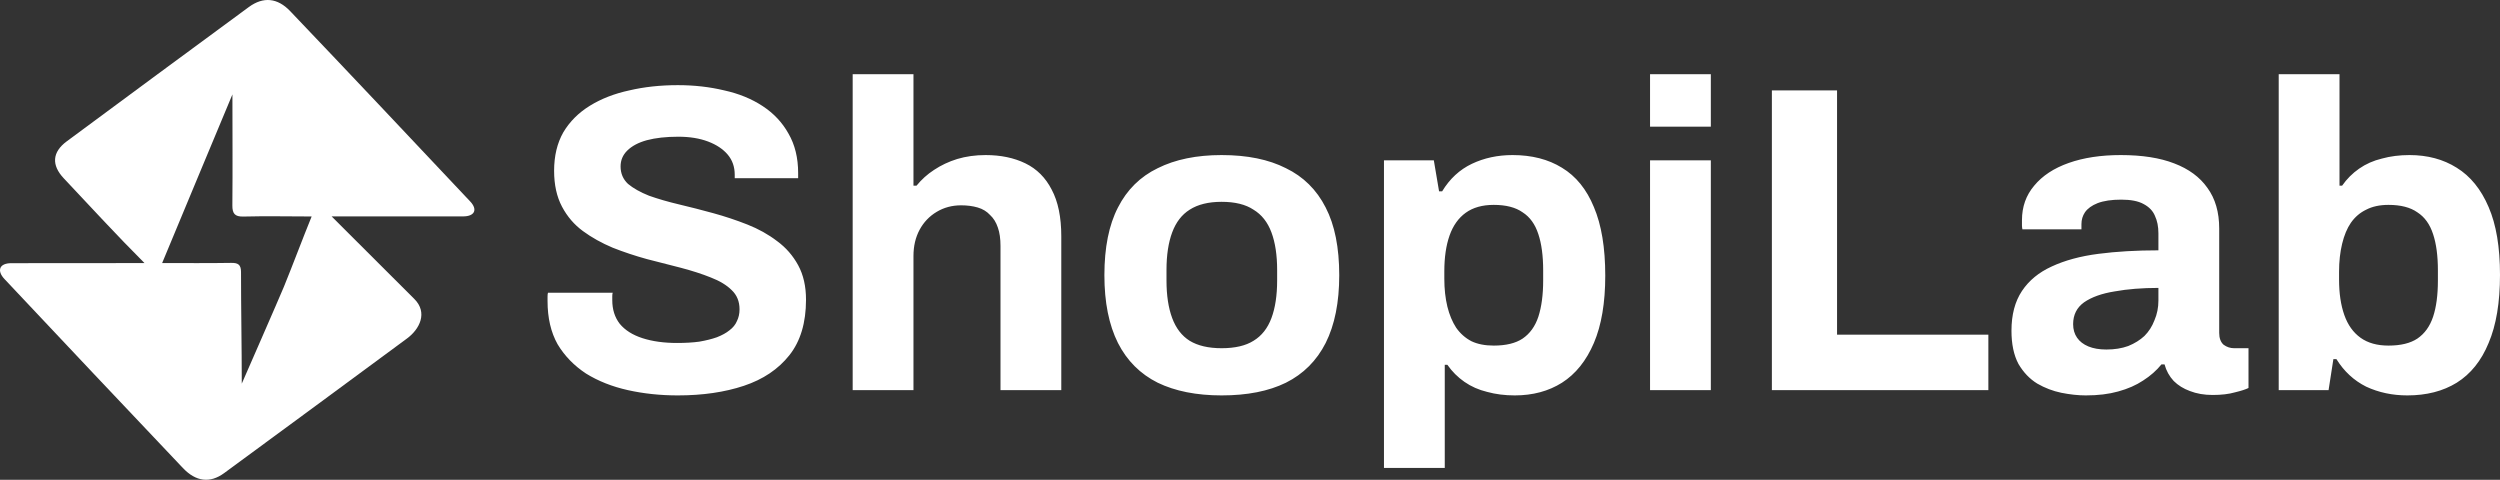 <svg width="2324" height="446" viewBox="0 0 2324 446" fill="none" xmlns="http://www.w3.org/2000/svg">
<rect x="0" y="0" width="2324" height="446" fill="#333333" stroke="none"/>
<path d="M437.109 187.284C444.346 194.961 441.114 201.162 430.516 201.165C389.764 201.177 349.012 201.162 308.261 201.162C333.642 226.548 360.046 252.788 385.16 277.906C397.828 290.576 390.227 305.89 378.362 314.652C321.76 356.453 265.089 398.159 208.364 439.794C195.196 449.459 182.102 447.803 170.015 435.052C114.625 376.618 59.313 318.109 4.187 259.426C-3.182 251.582 -0.669 244.672 10.496 244.653C51.774 244.582 93.052 244.559 134.33 244.559C108.695 218.919 84.151 192.181 59.299 165.785C47.689 153.456 48.479 141.436 62.022 131.409C118.354 89.704 174.751 48.084 231.241 6.592C244.834 -3.391 258.008 -1.95 269.736 10.336C325.797 69.061 381.42 128.207 437.109 187.284ZM263.861 266.699C272.509 245.467 281.157 222.219 289.705 201.236C268.533 201.236 247.353 200.747 226.185 201.307C218.217 201.519 215.939 198.389 216.008 190.919C216.33 156.545 216.056 122.165 216.056 87.79C216.056 87.79 157.809 227.244 150.733 244.52C172.093 244.52 193.456 244.74 214.815 244.382C221.023 244.278 224.049 245.766 224.049 252.763C224.045 287.389 224.752 322.01 224.752 356.634C224.752 356.634 259.445 277.41 263.861 266.699Z" fill="white"/>
<path d="M630.151 367.568C613.888 367.568 598.44 365.944 583.804 362.694C569.169 359.443 556.159 354.298 544.776 347.257C533.664 339.946 524.855 330.873 518.351 320.041C512.116 308.938 509 295.532 509 279.826C509 278.471 509 277.117 509 275.763C509 274.139 509.135 272.92 509.406 272.107H569.575C569.304 272.92 569.169 274.004 569.169 275.358C569.169 276.712 569.169 277.93 569.169 279.014C569.169 287.679 571.473 294.991 576.08 300.949C580.958 306.907 588.005 311.375 597.221 314.354C606.435 317.333 617.141 318.822 629.337 318.822C637.197 318.822 644.109 318.416 650.071 317.603C656.305 316.52 661.725 315.166 666.333 313.542C671.211 311.645 675.141 309.48 678.123 307.043C681.375 304.605 683.679 301.761 685.034 298.512C686.661 295.262 687.473 291.606 687.473 287.544C687.473 280.232 685.034 274.274 680.155 269.67C675.548 265.066 669.043 261.14 660.641 257.891C652.511 254.64 643.295 251.662 632.996 248.953C622.697 246.245 612.127 243.537 601.286 240.829C590.444 237.85 579.875 234.329 569.575 230.267C559.276 225.935 550.061 220.789 541.93 214.832C533.799 208.874 527.295 201.29 522.416 192.083C517.537 182.875 515.098 171.772 515.098 158.774C515.098 144.963 517.944 133.047 523.636 123.027C529.599 113.007 537.864 104.747 548.435 98.248C559.005 91.748 571.202 87.009 585.024 84.03C598.846 80.78 613.888 79.155 630.151 79.155C645.328 79.155 659.693 80.78 673.245 84.03C686.796 87.009 698.721 91.883 709.02 98.654C719.319 105.424 727.315 113.955 733.006 124.246C738.969 134.536 741.951 146.723 741.951 160.804V165.679H683.002V162.43C683.002 155.118 680.833 148.889 676.496 143.744C672.16 138.598 666.062 134.536 658.202 131.558C650.342 128.578 641.128 127.089 630.557 127.089C619.174 127.089 609.417 128.172 601.286 130.339C593.426 132.505 587.328 135.755 582.991 140.088C578.926 144.15 576.893 149.025 576.893 154.712C576.893 161.211 579.197 166.627 583.804 170.96C588.683 175.022 595.187 178.678 603.319 181.928C611.721 184.907 621.071 187.615 631.371 190.052C641.669 192.489 652.24 195.198 663.08 198.177C673.921 201.155 684.492 204.676 694.791 208.739C705.091 212.8 714.305 217.946 722.436 224.174C730.567 230.132 737.072 237.579 741.951 246.516C746.829 255.453 749.269 266.149 749.269 278.608C749.269 300.001 744.118 317.198 733.819 330.197C723.521 343.195 709.427 352.674 691.539 358.632C673.651 364.59 653.188 367.568 630.151 367.568ZM792.651 362.694V69H849.161V172.585H852.007C856.614 166.897 862.034 162.023 868.268 157.961C874.774 153.629 881.955 150.243 889.815 147.806C897.946 145.369 906.755 144.15 916.24 144.15C930.335 144.15 942.666 146.723 953.237 151.868C963.806 157.013 971.938 165.138 977.629 176.241C983.591 187.344 986.573 201.833 986.573 219.705V362.694H930.064V228.643C930.064 221.872 929.25 216.186 927.624 211.582C925.997 206.707 923.558 202.781 920.307 199.801C917.325 196.552 913.53 194.25 908.922 192.896C904.316 191.542 899.165 190.865 893.474 190.865C885.072 190.865 877.484 192.896 870.707 196.958C863.932 201.02 858.646 206.572 854.852 213.613C851.058 220.653 849.161 228.778 849.161 237.985V362.694H792.651ZM1135.6 367.568C1112.29 367.568 1092.5 363.642 1076.24 355.788C1059.98 347.664 1047.65 335.342 1039.25 318.822C1030.84 302.033 1026.64 281.044 1026.64 255.859C1026.64 230.132 1030.84 209.144 1039.25 192.896C1047.65 176.376 1059.98 164.19 1076.24 156.337C1092.5 148.212 1112.29 144.15 1135.6 144.15C1159.45 144.15 1179.37 148.212 1195.36 156.337C1211.62 164.19 1223.95 176.376 1232.35 192.896C1240.76 209.144 1244.96 230.132 1244.96 255.859C1244.96 281.044 1240.76 302.033 1232.35 318.822C1223.95 335.342 1211.62 347.664 1195.36 355.788C1179.37 363.642 1159.45 367.568 1135.6 367.568ZM1135.6 323.697C1148.07 323.697 1157.96 321.395 1165.27 316.792C1172.86 312.188 1178.42 305.146 1181.94 295.668C1185.47 286.19 1187.23 274.545 1187.23 260.734V250.984C1187.23 237.173 1185.47 225.528 1181.94 216.051C1178.42 206.572 1172.86 199.531 1165.27 194.926C1157.96 190.052 1148.07 187.615 1135.6 187.615C1123.4 187.615 1113.51 190.052 1105.92 194.926C1098.6 199.531 1093.18 206.572 1089.66 216.051C1086.13 225.528 1084.37 237.173 1084.37 250.984V260.734C1084.37 274.545 1086.13 286.19 1089.66 295.668C1093.18 305.146 1098.6 312.188 1105.92 316.792C1113.51 321.395 1123.4 323.697 1135.6 323.697ZM1286.54 435V149.025H1332.88L1337.76 177.865H1340.61C1347.66 166.221 1356.88 157.69 1368.25 152.275C1379.64 146.858 1392.25 144.15 1406.06 144.15C1423.96 144.15 1439.27 148.076 1452 155.931C1465.02 163.784 1474.9 175.97 1481.68 192.489C1488.73 209.009 1492.25 230.267 1492.25 256.265C1492.25 281.451 1488.73 302.303 1481.68 318.822C1474.63 335.342 1464.74 347.664 1452 355.788C1439.53 363.642 1424.9 367.568 1408.1 367.568C1398.88 367.568 1390.35 366.485 1382.49 364.318C1374.62 362.423 1367.58 359.308 1361.35 354.976C1355.11 350.642 1349.82 345.362 1345.49 339.133H1343.05V435H1286.54ZM1388.58 321.259C1399.96 321.259 1408.91 319.094 1415.41 314.76C1422.19 310.156 1427.07 303.387 1430.05 294.449C1433.03 285.242 1434.53 274.004 1434.53 260.734V251.39C1434.53 237.85 1433.03 226.611 1430.05 217.675C1427.07 208.467 1422.19 201.697 1415.41 197.364C1408.91 192.761 1399.96 190.459 1388.58 190.459C1378.01 190.459 1369.34 192.896 1362.56 197.771C1355.78 202.645 1350.78 209.686 1347.52 218.894C1344.27 228.101 1342.64 239.204 1342.64 252.203V259.109C1342.64 268.587 1343.59 277.253 1345.49 285.107C1347.39 292.689 1350.09 299.188 1353.62 304.605C1357.41 310.021 1362.15 314.219 1367.85 317.198C1373.54 319.905 1380.45 321.259 1388.58 321.259ZM1533.88 117.745V69H1590.39V117.745H1533.88ZM1533.88 362.694V149.025H1590.39V362.694H1533.88ZM1647.14 362.694V84.03H1707.72V311.104H1848.38V362.694H1647.14ZM1938.97 367.568C1931.93 367.568 1924.34 366.755 1916.2 365.131C1908.34 363.506 1900.89 360.662 1893.85 356.6C1886.79 352.268 1880.97 346.175 1876.36 338.321C1872.03 330.197 1869.86 319.905 1869.86 307.448C1869.86 292.554 1873.11 280.232 1879.62 270.483C1886.12 260.734 1895.34 253.151 1907.26 247.734C1919.46 242.048 1933.95 238.122 1950.76 235.955C1967.56 233.788 1986.13 232.705 2006.46 232.705V216.862C2006.46 210.634 2005.38 205.218 2003.21 200.614C2001.31 196.01 1997.79 192.354 1992.64 189.646C1987.76 186.938 1980.85 185.584 1971.91 185.584C1962.95 185.584 1955.64 186.668 1949.95 188.833C1944.52 191 1940.6 193.843 1938.16 197.364C1935.99 200.614 1934.91 204.27 1934.91 208.332V213.206H1880.02C1879.75 211.852 1879.62 210.634 1879.62 209.55C1879.62 208.196 1879.62 206.572 1879.62 204.676C1879.62 192.219 1883.42 181.521 1891 172.585C1898.59 163.378 1909.3 156.337 1923.12 151.462C1936.93 146.587 1953.07 144.15 1971.5 144.15C1991.28 144.15 2007.81 146.723 2021.09 151.868C2034.64 157.013 2044.95 164.597 2051.99 174.616C2059.31 184.636 2062.97 197.228 2062.97 212.395V309.48C2062.97 314.354 2064.33 318.01 2067.03 320.448C2070.01 322.613 2073.27 323.697 2076.79 323.697H2090.21V360.662C2087.5 362.017 2083.29 363.371 2077.6 364.725C2071.91 366.35 2065 367.162 2056.87 367.162C2049.01 367.162 2041.97 365.944 2035.73 363.506C2029.77 361.34 2024.76 358.225 2020.68 354.163C2016.62 349.831 2013.78 344.684 2012.15 338.728H2009.3C2004.7 344.414 1999.01 349.424 1992.23 353.757C1985.72 358.09 1978.01 361.475 1969.05 363.912C1960.38 366.35 1950.36 367.568 1938.97 367.568ZM1958.08 324.915C1965.67 324.915 1972.44 323.832 1978.4 321.666C1984.37 319.229 1989.38 316.114 1993.45 312.323C1997.52 308.261 2000.64 303.387 2002.8 297.699C2005.24 292.012 2006.46 285.918 2006.46 279.419V267.64C1991.28 267.64 1977.73 268.722 1965.81 270.889C1953.87 272.785 1944.4 276.17 1937.34 281.044C1930.57 285.918 1927.18 292.689 1927.18 301.355C1927.18 306.23 1928.4 310.427 1930.84 313.947C1933.28 317.468 1936.81 320.176 1941.42 322.072C1946.02 323.967 1951.58 324.915 1958.08 324.915ZM2237.82 367.568C2223.99 367.568 2211.25 364.86 2199.6 359.443C2188.21 353.757 2179 345.227 2171.95 333.853H2169.11L2164.64 362.694H2118.29V69H2174.8V172.585H2177.24C2181.58 166.356 2186.86 161.076 2193.09 156.742C2199.33 152.41 2206.37 149.295 2214.23 147.4C2222.09 145.233 2230.63 144.15 2239.84 144.15C2256.65 144.15 2271.29 148.076 2283.76 155.931C2296.49 163.784 2306.39 175.97 2313.43 192.489C2320.48 208.739 2324 229.726 2324 255.453C2324 281.18 2320.48 302.303 2313.43 318.822C2306.66 335.342 2296.76 347.664 2283.76 355.788C2271.02 363.642 2255.7 367.568 2237.82 367.568ZM2220.33 321.259C2231.72 321.259 2240.66 319.094 2247.17 314.76C2253.94 310.156 2258.82 303.387 2261.8 294.449C2264.78 285.513 2266.27 274.274 2266.27 260.734V251.39C2266.27 237.85 2264.78 226.611 2261.8 217.675C2258.82 208.467 2253.94 201.697 2247.17 197.364C2240.66 192.761 2231.72 190.459 2220.33 190.459C2212.21 190.459 2205.29 191.948 2199.6 194.926C2193.91 197.635 2189.17 201.697 2185.37 207.113C2181.85 212.258 2179.13 218.758 2177.24 226.611C2175.34 234.466 2174.39 243.131 2174.39 252.609V259.921C2174.39 272.65 2176.02 283.618 2179.27 292.825C2182.52 302.033 2187.54 309.073 2194.31 313.947C2201.09 318.822 2209.76 321.259 2220.33 321.259Z" fill="white"/>
</svg>
